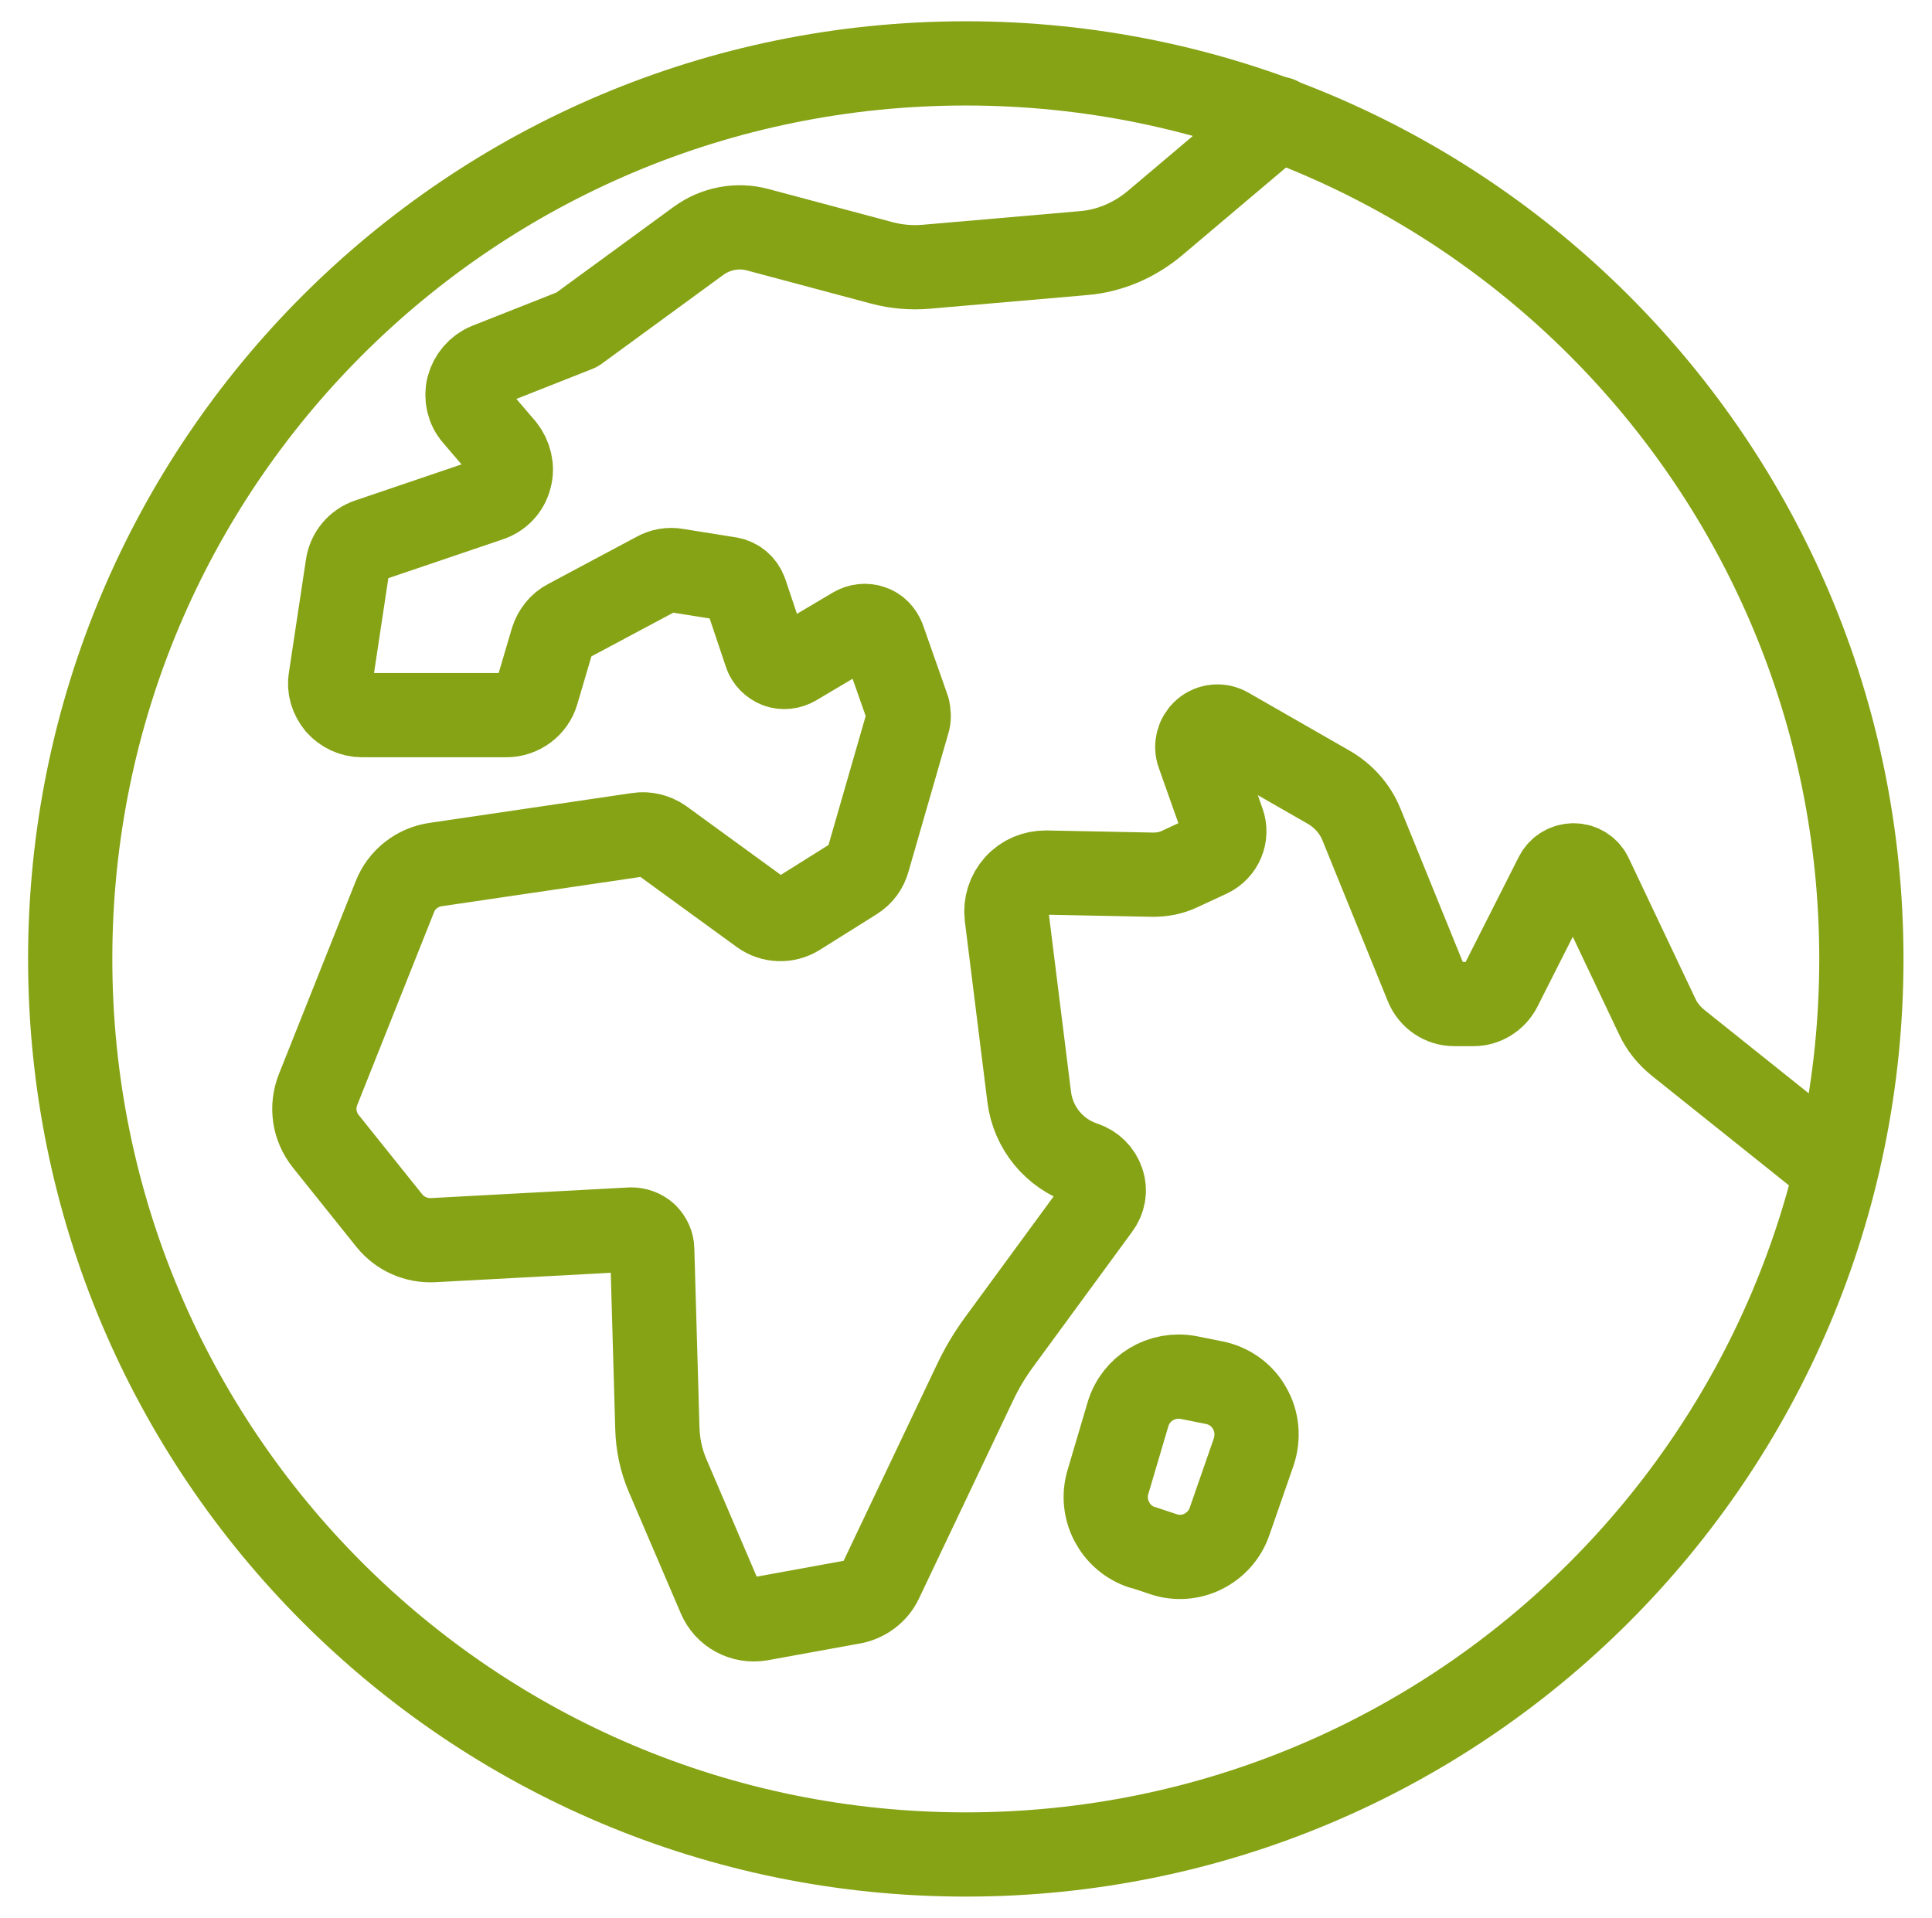 <?xml version="1.0" encoding="UTF-8"?><svg id="Layer_1" xmlns="http://www.w3.org/2000/svg" viewBox="0 0 45.41 45.08"><defs><style>.cls-1{fill:none;stroke:#86a315;stroke-linecap:round;stroke-linejoin:round;stroke-width:1.98px;}</style></defs><g id="Europe_and_Africa"><path class="cls-1" d="m22.7,43.59c11.64,0,21.05-9.42,21.05-21.05S34.34,1.49,22.7,1.49,1.65,10.9,1.65,22.54s9.42,21.05,21.05,21.05Z"/><path class="cls-1" d="m26.84,36.37c-.63-.21-.99-.89-.8-1.53l.47-1.59c.18-.62.8-.99,1.43-.87l.6.12c.35.07.66.29.83.6.18.31.21.68.1,1.02l-.57,1.64c-.22.64-.92.99-1.56.77l-.51-.17Z"/><path class="cls-1" d="m43.13,27.46l-3.69-2.95c-.21-.17-.38-.38-.49-.62l-1.56-3.29c-.07-.16-.23-.26-.4-.26-.17,0-.33.09-.41.25l-1.33,2.63c-.12.23-.36.38-.61.38h-.46c-.28,0-.53-.17-.64-.43l-1.54-3.79c-.15-.37-.42-.67-.76-.87l-2.39-1.37c-.17-.1-.39-.08-.54.05-.15.13-.21.34-.14.53l.57,1.61c.11.3-.03.64-.33.78l-.69.32c-.19.09-.4.13-.62.13l-2.52-.05c-.26,0-.51.1-.69.3-.18.2-.26.46-.23.72l.53,4.25c.09.73.59,1.34,1.29,1.57.2.07.36.22.43.43.07.2.03.42-.1.59l-2.33,3.18c-.22.3-.41.62-.57.96l-2.21,4.65c-.12.25-.36.43-.63.49l-2.2.4c-.4.07-.8-.14-.96-.52l-1.22-2.85c-.15-.35-.23-.73-.24-1.12l-.12-4.19c0-.13-.06-.25-.15-.34-.1-.09-.22-.13-.35-.13l-4.65.25c-.4.02-.78-.15-1.03-.46l-1.49-1.86c-.28-.35-.35-.81-.18-1.23l1.8-4.52c.16-.41.53-.7.97-.76l4.75-.7c.19-.03.39.02.55.13l2.35,1.71c.25.18.58.19.84.03l1.34-.84c.16-.1.27-.25.32-.43l.94-3.26c.03-.09.02-.19,0-.29l-.58-1.65c-.05-.13-.15-.24-.28-.28-.13-.05-.28-.03-.4.04l-1.4.83c-.12.07-.27.09-.4.04-.13-.05-.24-.16-.28-.29l-.48-1.43c-.06-.17-.2-.29-.37-.32l-1.25-.2c-.16-.03-.33,0-.47.08l-2.08,1.11c-.18.09-.31.26-.37.45l-.36,1.22c-.09.32-.39.54-.72.54h-3.39c-.22,0-.43-.1-.57-.26-.14-.17-.21-.39-.17-.6l.4-2.65c.04-.28.23-.51.5-.6l2.83-.96c.24-.08.42-.27.48-.51.07-.24,0-.5-.15-.69l-.66-.77c-.16-.18-.22-.43-.16-.67.06-.23.23-.43.45-.52l2.1-.83,2.86-2.09c.4-.29.91-.39,1.39-.26l2.92.78c.34.09.69.12,1.04.09l3.69-.32c.62-.05,1.2-.3,1.68-.7l2.91-2.46"/></g></svg>
